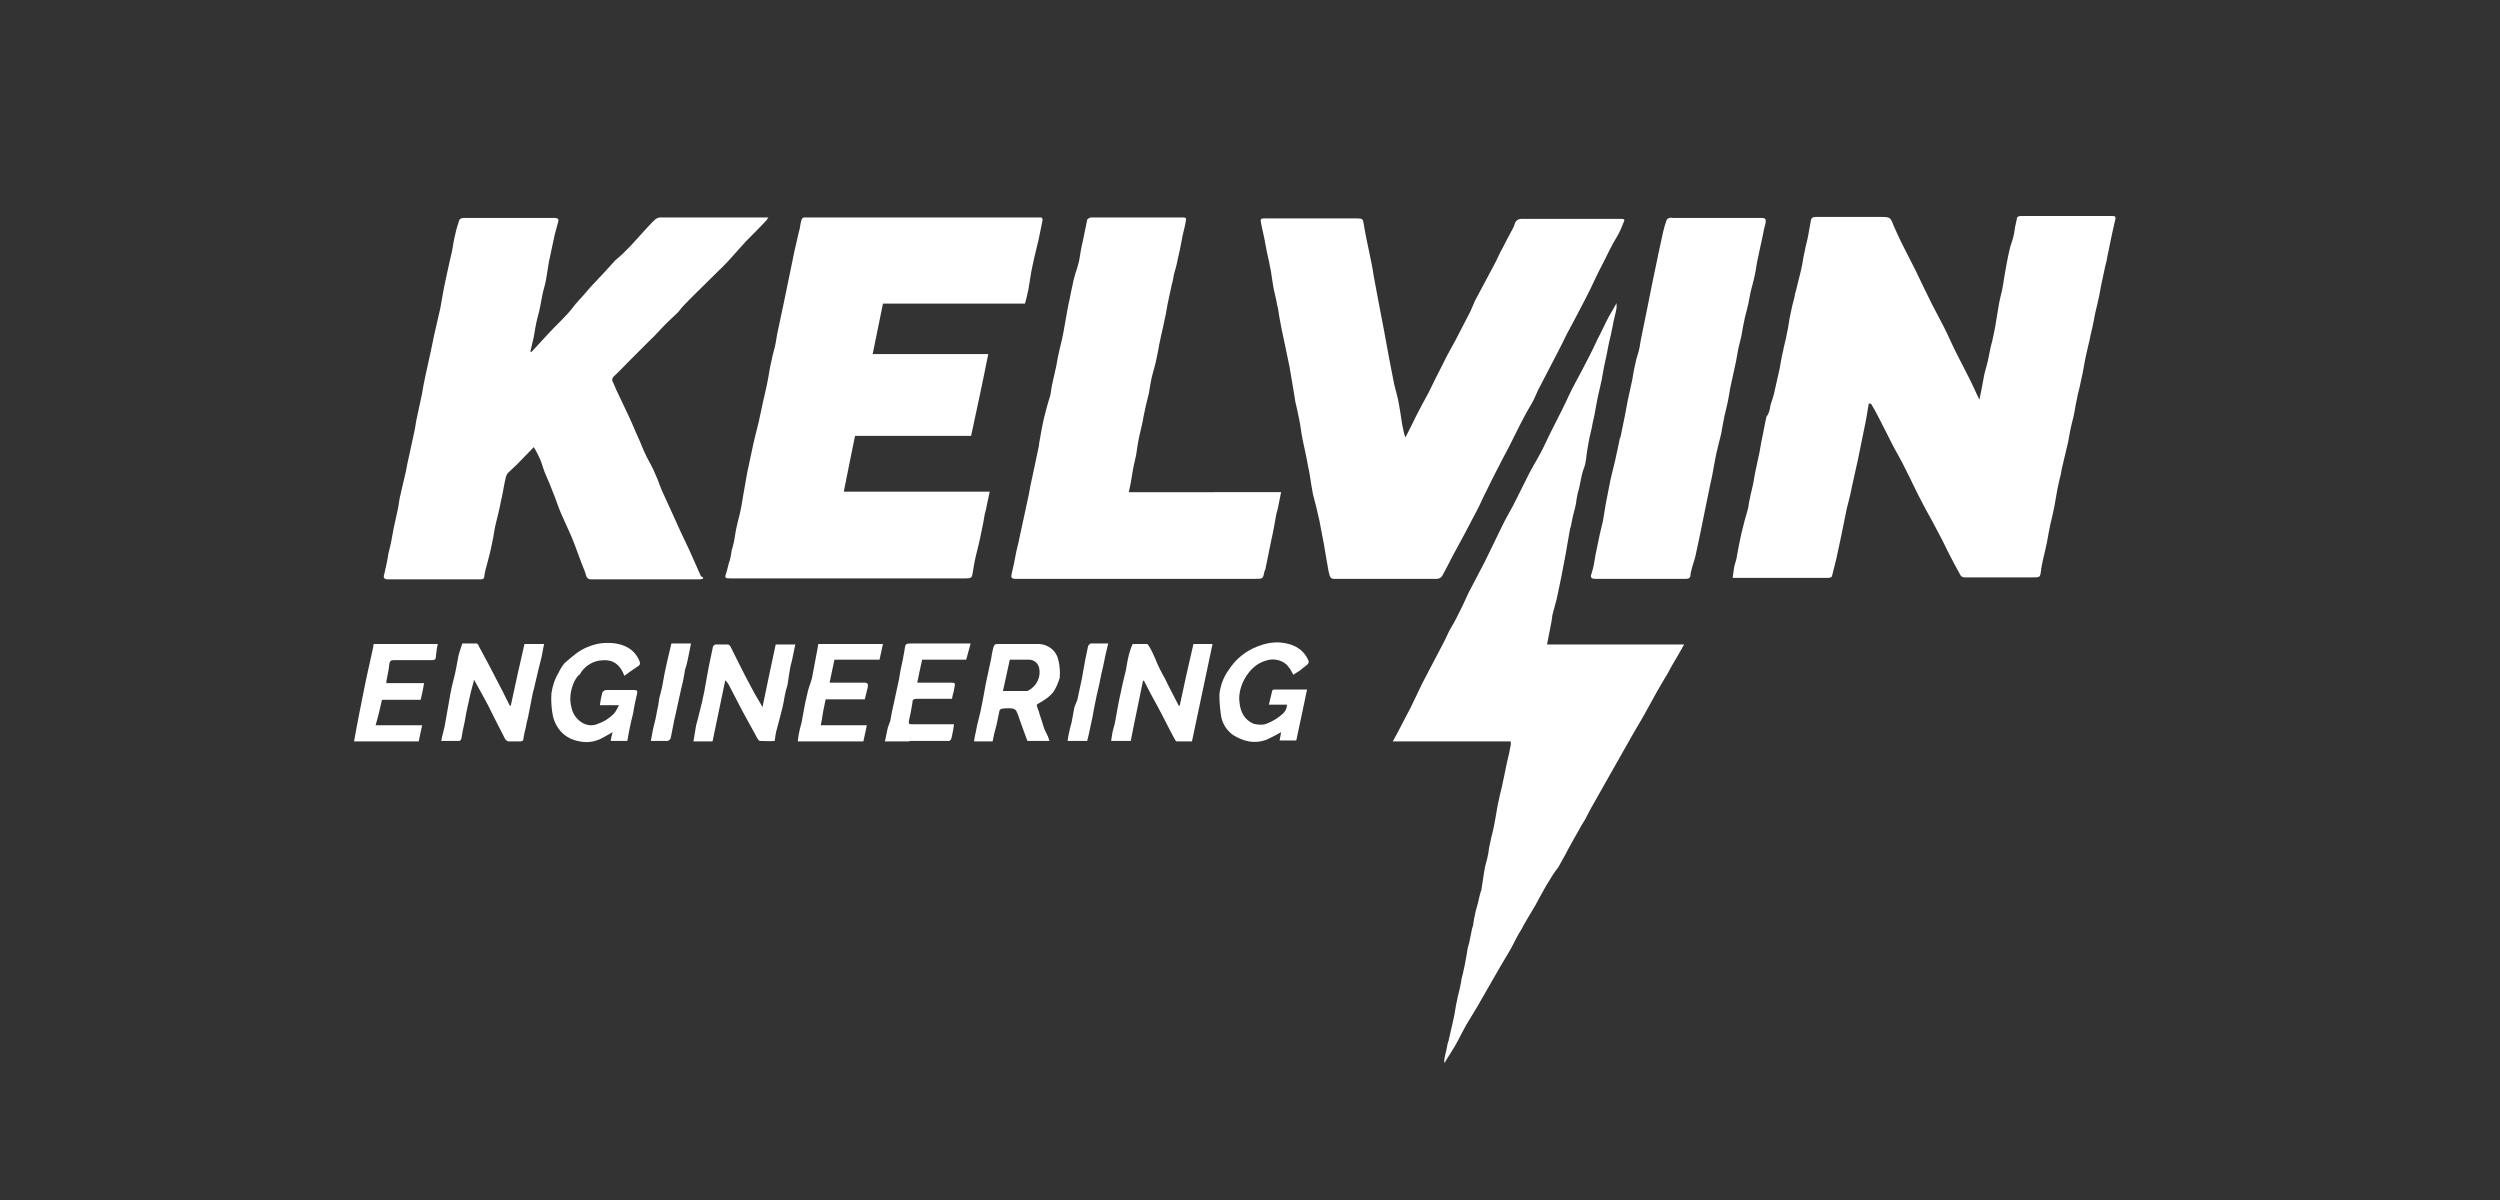 <svg xmlns="http://www.w3.org/2000/svg" xmlns:xlink="http://www.w3.org/1999/xlink" id="Layer_1" x="0px" y="0px" viewBox="0 0 510.5 245.1" style="enable-background:new 0 0 510.5 245.1;" xml:space="preserve"><rect x="0" y="0" width="510.5" height="245.1" fill="#333333" stroke="none"/><style type="text/css">	.st0{fill:#FFFFFF;}</style><g id="Layer_2_00000011033815281116242440000008832902211447902354_">	<g id="Layer_1-2">		<g id="surface1">			<path class="st0" d="M361.5,82.9c0.2-0.8,0.5-1.5,0.7-2.3c0.4-1.8,0.8-3.5,1.2-5.3c0.2-1.2,0.4-2.4,0.7-3.6    c0.2-1.2,0.6-2.4,0.8-3.7c0.3-1.2,0.4-2.5,0.7-3.8c0.2-1.1,0.5-2.3,0.8-3.4c0.1-0.6,0.2-1.1,0.4-1.7c0.3-1.4,0.7-2.7,1-4.1    c0.3-1.2,0.4-2.4,0.7-3.6c0.2-1.2,0.6-2.4,0.8-3.7c0.1-0.7,0.3-1.5,0.4-2.2c0.1-1,0.3-1.2,1.2-1.2h13.5c1.5,0,1.7,0.2,2.2,1.6    c0.5,1.2,1.1,2.4,1.6,3.5c1,2,2,3.9,3,5.9c1.1,2.3,2.2,4.6,3.3,6.8c1,2,2.1,3.9,3,5.8c0.8,1.7,1.6,3.5,2.5,5.2    c1.1,2.2,2.2,4.2,3.2,6.4c0.3,0.7,0.6,1.3,1,2.1c0.4-1.9,0.7-3.5,1-5.2c0.3-1.2,0.7-2.4,0.9-3.6c0.2-1,0.4-2.1,0.7-3.1    c0.3-1.4,0.6-2.7,0.8-4.1c0.2-1.2,0.4-2.4,0.6-3.6c0.2-1.2,0.6-2.4,0.8-3.7c0.1-0.6,0.2-1.3,0.3-1.9c0.3-1.7,0.6-3.5,1-5.2    c0.2-1.1,0.7-2.1,0.9-3.2c0.2-0.7,0.2-1.5,0.4-2.2c0.1-0.5,0.2-1,0.3-1.4c0.1-0.2,0.5-0.3,0.8-0.3h18.6c0.7,0,0.8,0.2,0.6,0.9    c-0.3,1.2-0.5,2.3-0.8,3.6l-0.8,3.9c-0.1,0.6-0.2,1.2-0.4,1.8c-0.3,1.4-0.6,2.8-0.9,4.2c-0.2,1.2-0.4,2.3-0.7,3.5    s-0.6,2.5-0.8,3.7s-0.6,2.5-0.8,3.7c-0.4,1.7-0.8,3.3-1.1,5c-0.2,1.2-0.4,2.3-0.7,3.5c-0.2,1.2-0.6,2.4-0.8,3.6    c-0.3,1.2-0.4,2.4-0.7,3.6s-0.6,2.4-0.8,3.6c-0.1,0.6-0.2,1.1-0.3,1.6c-0.4,1.8-0.9,3.7-1.3,5.5c-0.1,0.6-0.2,1.3-0.4,1.9    c-0.3,1.3-0.6,2.7-0.8,4c-0.2,1.2-0.4,2.4-0.7,3.6s-0.6,2.5-0.8,3.7c-0.2,1.2-0.4,2.3-0.7,3.5c-0.3,1.2-0.6,2.5-0.8,3.7    c0,0.1,0,0.2,0,0.2c-0.2,1.5-0.2,1.5-1.7,1.5h-13.9c-0.4,0-0.8-0.2-0.9-0.5c-0.9-1.6-1.8-3.3-2.6-4.9c-0.7-1.5-1.5-3-2.3-4.5    c-0.9-1.8-2-3.6-2.9-5.4c-1.2-2.2-2.2-4.5-3.4-6.8c-0.7-1.5-1.6-3-2.4-4.5c-1.1-2.1-2.1-4.2-3.2-6.3c-0.4-0.8-0.9-1.7-1.4-2.5    c0-0.1-0.3-0.1-0.5-0.1c-0.3,1.9-0.6,3.7-1,5.5c-0.4,2-0.8,3.9-1.2,5.9c-0.4,1.8-0.8,3.6-1.2,5.4c-0.3,1.6-0.7,3.2-1.1,4.7    c-0.4,2-0.8,4-1.2,5.9c-0.3,1.4-0.6,2.8-0.9,4.2c-0.3,1.2-0.6,2.4-0.9,3.6c0,0.2-0.4,0.4-0.7,0.4c-2.1,0-4.2,0-6.3,0h-13.3    c0.1-0.8,0.2-1.4,0.3-2.1c0.1-0.7,0.4-1.3,0.5-1.9c0.3-1.7,0.6-3.4,1-5.1c0.4-1.7,0.8-3.2,1.3-4.9c0.2-0.7,0.2-1.4,0.4-2.1    c0.2-1.2,0.6-2.4,0.8-3.7c0.1-0.6,0.2-1.2,0.3-1.7c0.3-1.4,0.6-2.8,0.9-4.2c0.2-1.2,0.4-2.4,0.7-3.7c0.2-1.2,0.5-2.4,0.7-3.5    C361.2,84.5,361.4,83.7,361.5,82.9z"></path>			<path class="st0" d="M131.4,47.3c0.8-0.8,1.5-1.7,2.3-2.4c0.3-0.3,0.6-0.4,1-0.5c7.3,0,14.6,0,21.9,0c0.1,0,0.2,0,0.3,0    c-0.1,0.2-0.3,0.4-0.4,0.6c-1.4,1.5-2.8,2.9-4.2,4.3c-1.2,1.3-2.3,2.6-3.5,3.9c-1.2,1.3-2.5,2.5-3.7,3.7    c-1.9,1.9-3.8,3.7-5.6,5.6c-0.5,0.5-0.8,1.1-1.4,1.6c-0.7,0.7-1.4,1.3-2,1.9c-1.2,1.2-2.3,2.5-3.5,3.6c-1.3,1.3-2.6,2.6-3.9,3.9    c-1.1,1.1-2.2,2.3-3.4,3.4c-0.3,0.3-0.4,0.8-0.1,1.2c0.4,1,0.9,2.1,1.4,3.1c0.6,1.3,1.2,2.5,1.8,3.8c0.8,1.7,1.5,3.5,2.3,5.2    c0.4,1,0.8,2,1.3,3c0.6,1.2,1.3,2.3,1.8,3.6c0.6,1.2,1,2.7,1.6,3.9c0.7,1.5,1.4,3.1,2.1,4.6c1,2.3,2.1,4.6,3.2,6.9l2.4,5.4    c0,0.1,0.3,0.2,0.5,0.3c-0.1,0.1-0.1,0.2-0.1,0.3c-0.3,0.1-0.6,0.1-0.8,0.1c-7.3,0-14.6,0-22,0c-1,0-1-0.8-1.2-1.4    c-1-2.4-1.8-4.9-2.8-7.3c-0.7-1.6-1.5-3.3-2.2-4.9c-0.6-1.4-1-2.8-1.6-4.2c-0.4-1.1-0.9-2.3-1.4-3.4c-0.4-0.9-0.7-1.9-1-2.8    c-0.4-1-0.9-2-1.5-3c-1.2,1.2-2.3,2.4-3.4,3.5c-0.6,0.6-1.2,1.1-1.8,1.7c-0.3,0.3-0.4,0.6-0.5,0.9c-0.4,1.6-0.6,3.3-1,4.9    c-0.3,1.6-0.7,3.2-1.1,4.8c-0.3,1.2-0.4,2.5-0.7,3.7c-0.3,1.6-0.7,3.1-1.1,4.6c-0.2,0.7-0.4,1.4-0.5,2.2c0,0.6-0.3,0.7-0.8,0.7    H79.3c-0.9,0-1.1-0.3-0.8-1.2c0.3-1.3,0.6-2.6,0.8-4c0.3-1.2,0.6-2.4,0.8-3.7c0.1-0.6,0.2-1.1,0.3-1.6c0.3-1.4,0.6-2.7,0.9-4.1    c0.1-0.6,0.2-1.3,0.3-1.9c0.4-1.9,0.9-3.8,1.3-5.6c0.2-1.1,0.4-2.2,0.7-3.4l1.1-5.1c0.1-0.6,0.2-1.2,0.3-1.8    c0.4-1.9,0.8-3.7,1.2-5.6c0.2-1.2,0.4-2.4,0.7-3.7l1.1-5c0.3-1.3,0.5-2.6,0.8-3.8l1.1-4.8c0.1-0.6,0.2-1.2,0.3-1.7    c0.3-1.7,0.6-3.4,1-5.1c0.4-1.7,0.7-3.3,1.1-4.9c0.2-1.2,0.4-2.4,0.7-3.6c0.2-1,0.5-1.9,0.8-2.8c0.2-0.3,0.6-0.4,0.9-0.4    c2.2,0,4.5,0,6.7,0h11.7c0.9,0,1.1,0.2,0.8,1.1l-0.6,2.2c-0.4,1.9-0.8,3.8-1.2,5.6c-0.2,1.2-0.4,2.5-0.6,3.7s-0.6,2.2-0.8,3.4    c-0.1,0.6-0.2,1.1-0.3,1.6c-0.2,1-0.4,2-0.7,3c-0.3,1.2-0.5,2.5-0.7,3.7c-0.2,1-0.5,2-0.7,3c0.1,0,0.1,0.1,0.2,0.1    c1.2-1.3,2.4-2.6,3.6-3.9c1.1-1.2,2.2-2.2,3.3-3.4c0.8-0.8,1.5-1.7,2.2-2.6c1-1.1,2-2.2,3-3.4c1.7-1.8,3.5-3.7,5.1-5.5    C127.9,51.3,129.6,49.3,131.4,47.3z"></path>			<path class="st0" d="M149.4,112.4c0.2-0.7,0.4-1.3,0.5-1.9c0.2-1.3,0.4-2.5,0.7-3.7c0.3-1.2,0.6-2.3,0.8-3.5    c0.1-0.6,0.2-1.2,0.3-1.8c0.3-1.7,0.6-3.4,0.9-5.1c0.3-1.4,0.6-2.8,0.9-4.2c0.4-2,0.9-3.9,1.4-5.9c0.3-1.4,0.6-2.8,0.9-4.2    c0.4-1.7,0.8-3.4,1.1-5.1c0.2-1.2,0.4-2.4,0.7-3.6c0.2-1.2,0.6-2.2,0.8-3.4c0.1-0.6,0.2-1.2,0.3-1.8c0.5-2.2,0.9-4.4,1.4-6.6    c0.4-1.9,0.8-3.8,1.2-5.8c0.3-1.5,0.6-2.9,0.9-4.4c0.4-1.6,0.7-3.2,1.1-4.7c0.1-0.6,0.2-1.3,0.4-1.9c0.1-0.2,0.3-0.4,0.5-0.4    c0.2,0,0.5,0,0.7,0h47c0.2,0,0.4,0,0.7,0c0.2,0.1,0.3,0.3,0.3,0.5c-0.4,1.9-0.7,3.7-1.2,5.6c-0.4,1.7-0.8,3.3-1.1,4.9    c-0.2,1.2-0.4,2.5-0.6,3.7c-0.2,0.9-0.4,1.9-0.7,2.9h-29c-0.7,3.4-1.4,6.8-2.1,10.3h23.6c-1.1,5.6-2.3,11.1-3.5,16.7h-23.7    c-0.8,3.8-1.5,7.5-2.3,11.4h29.8c-0.2,1-0.4,1.9-0.6,2.8c-0.1,0.6-0.2,1.1-0.4,1.7c-0.2,1.2-0.4,2.4-0.7,3.7    c-0.3,1.6-0.7,3.2-1.1,4.8c-0.3,1.2-0.5,2.5-0.7,3.7c-0.1,0.8-0.3,1-1.2,1h-48.4c-0.6,0-1.1,0-0.8-0.8c0.3-0.8,0.4-1.5,0.6-2.2    C149.1,114.3,149.3,113.3,149.4,112.4z"></path>			<path class="st0" d="M330.2,48.3c-0.6,1-1.1,1.9-1.6,2.9c-0.9,1.9-1.9,3.7-2.8,5.6c-0.7,1.5-1.4,3-2.2,4.5    c-1.2,2.3-2.4,4.6-3.7,7c-0.6,1.3-1.3,2.6-1.9,3.8c-1.3,2.5-2.6,5-3.9,7.5c-0.3,0.7-0.6,1.3-0.9,2c-0.6,1.2-1.3,2.2-1.9,3.4    c-1.2,2.2-2.2,4.4-3.3,6.5c-0.8,1.5-1.6,3-2.3,4.4s-1.5,2.9-2.2,4.4c-0.7,1.3-1.2,2.6-1.9,3.9c-1.6,3.1-3.2,6.1-4.9,9.2    c-0.7,1.4-1.4,2.7-2.1,4c-0.2,0.5-0.7,0.8-1.2,0.8h-20.8c-0.9,0-1-0.2-1.3-1.5c-0.3-1.9-0.7-3.8-1-5.8c-0.3-1.6-0.6-3.2-0.9-4.7    c-0.4-1.8-0.8-3.5-1.3-5.3c-0.1-0.6-0.2-1.1-0.3-1.7c-0.2-1.3-0.4-2.7-0.7-4c-0.3-1.8-0.7-3.5-1.1-5.4c-0.3-1.4-0.4-2.8-0.7-4.1    c-0.2-1.2-0.5-2.4-0.8-3.7c-0.1-0.6-0.2-1.3-0.3-1.9c-0.3-1.8-0.6-3.5-0.9-5.3c-0.3-1.6-0.7-3.2-1-4.8c-0.4-1.8-0.8-3.7-1.1-5.5    c-0.1-0.7-0.2-1.5-0.4-2.2c-0.2-1.3-0.6-2.6-0.8-3.8c-0.1-0.6-0.2-1.3-0.3-1.9c-0.1-0.8-0.2-1.5-0.4-2.3    c-0.2-1.3-0.6-2.6-0.8-3.9c-0.1-0.6-0.2-1.1-0.3-1.6c-0.2-1.1-0.5-2.1-0.7-3.3c-0.2-0.8,0-0.9,0.7-0.9H277c1.3,0,1.3,0.1,1.5,1.3    c0.3,1.9,0.7,3.7,1.1,5.6c0.3,1.6,0.7,3.2,0.9,4.8c0.4,2.2,0.8,4.3,1.2,6.4c0.3,1.5,0.6,3.1,0.9,4.7c0.4,2.2,0.8,4.3,1.2,6.5    c0.3,1.5,0.6,3.1,0.9,4.6c0.3,1.3,0.7,2.5,0.9,3.7c0.1,0.6,0.2,1.2,0.3,1.7c0.2,1.4,0.4,2.8,0.7,4.1c0.1,0.4,0.2,0.9,0.4,1.3    c0.8-1.5,1.5-3,2.2-4.4c0.8-1.6,1.6-3,2.4-4.5c1.1-2.2,2.1-4.3,3.2-6.4c0.7-1.5,1.6-3,2.4-4.5c1-2,2.1-4,3.1-6    c0.3-0.7,0.6-1.4,0.9-2.1c1.3-2.5,2.7-5,4-7.5c0.6-1.1,1-2.2,1.6-3.2c0.7-1.4,1.4-2.7,2.1-4c0.2-0.3,0.3-0.7,0.4-1    c0.2-0.6,0.7-1,1.3-1h20.5c0.7,0,0.7,0.2,0.4,0.8C331.2,46.3,330.8,47.3,330.2,48.3z"></path>			<path class="st0" d="M315.7,180.9c-0.8,1.4-1.5,2.7-2.2,4c-1,1.7-2,3.3-2.9,5c-0.7,1.1-1.3,2.3-1.9,3.5c-1,1.8-2.1,3.5-3.1,5.3    c-1,1.8-2.1,3.6-3.1,5.4c-1,1.8-2.1,3.5-3.1,5.2c-0.6,1.1-1.2,2.2-1.8,3.4c-0.7,1.3-1.5,2.5-2.3,3.8c-0.1,0.2-0.2,0.3-0.3,0.6    c0-0.2-0.1-0.4-0.1-0.5c0.1-0.8,0.3-1.6,0.5-2.4c0.1-0.6,0.2-1.2,0.4-1.7c0.3-1.5,0.7-2.9,1-4.4c0.3-1.2,0.4-2.5,0.7-3.7    c0.2-1.2,0.6-2.4,0.8-3.6c0.1-0.6,0.2-1.3,0.4-1.9c0.3-1.4,0.6-2.7,0.8-4c0.1-0.7,0.2-1.4,0.4-2s0.3-1.5,0.5-2.3    c0.1-0.6,0.2-1.1,0.4-1.6c0.1-0.8,0.2-1.5,0.4-2.3c0.2-1.1,0.6-2.1,0.8-3.2c0.1-0.6,0.3-1.2,0.5-1.8c0.2-1.3,0.4-2.6,0.6-3.9    c0.2-1.3,0.6-2.3,0.8-3.5c0.1-0.7,0.2-1.5,0.4-2.2c0.2-1.2,0.6-2.4,0.8-3.6c0.1-0.6,0.2-1.1,0.3-1.6c0.2-1.2,0.4-2.5,0.7-3.7    c0.2-1.2,0.6-2.3,0.8-3.6c0.3-1.2,0.5-2.5,0.8-3.8c0.3-1.3,0.6-2.5,0.8-3.7c0-0.2,0-0.5,0-0.7h-24.1c0.5-0.9,1-1.8,1.4-2.6    c0.8-1.5,1.5-2.9,2.3-4.4c0.8-1.6,1.6-3.4,2.4-5l4.5-8.6c0.3-0.6,0.6-1.3,0.9-1.9c0.6-1.1,1.3-2.2,1.8-3.3    c0.8-1.5,1.5-3.1,2.2-4.6c1.1-2.1,2.2-4.2,3.3-6.3c1.2-2.4,2.3-4.8,3.5-7.2c0.7-1.5,1.5-2.8,2.3-4.3c1.1-2.2,2.2-4.4,3.3-6.6    c0.9-1.7,1.9-3.3,2.7-4.9s1.6-3.4,2.5-5.1c1-2,2-3.9,2.9-5.9c0.8-1.7,1.7-3.3,2.6-5c1.1-2.1,2.2-4.2,3.2-6.4    c0.8-1.5,1.5-3.1,2.3-4.6c0.5-0.9,1-1.7,1.6-2.8c0,0.3,0,0.7,0,1c-0.2,1.2-0.6,2.4-0.8,3.7c-0.1,0.5-0.2,0.9-0.3,1.5    c-0.3,1.2-0.6,2.5-0.8,3.7s-0.6,2.6-0.8,3.9c-0.2,1.2-0.4,2.3-0.7,3.5s-0.6,2.6-0.8,3.8s-0.4,2.3-0.7,3.5    c-0.2,1.3-0.6,2.5-0.8,3.8c-0.1,0.6-0.2,1.2-0.3,1.7c-0.2,1.2-0.2,2.5-0.7,3.7c-0.6,1.6-0.7,3.4-1.2,4.9    c-0.2,0.8-0.3,1.6-0.4,2.3c-0.2,1.1-0.6,2.2-0.8,3.4c-0.1,0.6-0.2,1.2-0.4,1.7c-0.3,1.7-0.6,3.5-0.9,5.2    c-0.3,1.5-0.6,3.1-0.9,4.7c-0.3,1.5-0.6,2.8-0.9,4.3c-0.3,1.1-0.6,2.2-0.9,3.4c-0.1,0.5-0.1,0.9-0.2,1.4c-0.3,1.5-0.6,3-0.9,4.6    h28c-0.9,1.6-1.7,3-2.6,4.5c-0.4,0.7-0.8,1.6-1.3,2.3c-0.6,1-1.2,2.1-1.8,3.1c-0.7,1.3-1.5,2.7-2.2,4c-1.1,2-2.3,3.9-3.4,5.9    c-1.1,2-2.3,4-3.4,6l-3.9,6.9c-0.6,1-1.1,2.1-1.6,3c-0.5,0.8-1,1.6-1.4,2.4c-0.9,1.6-1.8,3.1-2.6,4.7c-0.5,0.9-1,1.8-1.5,2.7    C317.3,178.2,316.5,179.6,315.7,180.9z"></path>			<path class="st0" d="M256.6,100.5h5c-0.2,1.1-0.4,2.1-0.6,3c-0.1,0.6-0.3,1.1-0.4,1.6c-0.3,1.7-0.6,3.5-1,5.2    c-0.4,2-0.8,4-1.2,5.9c0,0.2-0.2,0.3-0.2,0.5c-0.3,1.5-0.3,1.5-1.9,1.5h-48.9c-0.9,0-1-0.3-0.8-1.1c0.3-1.3,0.6-2.6,0.8-3.8    s0.6-2.4,0.8-3.6l0.8-3.7l1.1-5.1c0.2-1.1,0.4-2.3,0.7-3.5l1.1-5.2c0.1-0.6,0.3-1.2,0.3-1.7c0.3-1.7,0.6-3.5,1-5.2    c0.4-1.6,0.8-3.1,1.3-4.7c0.1-0.6,0.2-1.3,0.3-1.9c0.3-1.3,0.6-2.7,0.9-4c0.2-1.2,0.4-2.3,0.7-3.5s0.6-2.4,0.8-3.6    c0.1-0.6,0.2-1.2,0.3-1.7c0.3-1.7,0.6-3.5,1-5.2c0.2-1.2,0.5-2.3,0.7-3.4c0.2-0.9,0.5-1.8,0.8-2.7c0.1-0.5,0.3-1,0.4-1.6    c0.2-1.3,0.4-2.5,0.7-3.7c0.3-1.5,0.6-2.9,0.9-4.4c0-0.2,0.6-0.5,0.8-0.5c1.4,0,2.8,0,4.2,0h14.3c0.9,0,1,0,0.8,1    c-0.2,1.2-0.6,2.4-0.8,3.7c-0.2,1.2-0.5,2.5-0.8,3.8c-0.2,1.1-0.5,2.2-0.8,3.2c-0.1,0.6-0.2,1.3-0.4,1.9    c-0.3,1.4-0.6,2.8-0.9,4.2c-0.2,1.2-0.4,2.4-0.7,3.6c-0.2,1.2-0.6,2.5-0.8,3.7c-0.3,1.2-0.4,2.3-0.7,3.5    c-0.2,1.2-0.6,2.4-0.9,3.6c-0.3,1.2-0.5,2.5-0.7,3.7c-0.4,1.6-0.8,3.2-1.1,4.8c-0.1,0.6-0.2,1.3-0.4,2c-0.3,1.3-0.6,2.5-0.8,3.8    c-0.1,0.7-0.2,1.3-0.3,2c-0.3,1.3-0.6,2.6-0.8,3.9c-0.2,1.3-0.4,2.4-0.7,3.7C239.4,100.5,248,100.5,256.6,100.5z"></path>			<path class="st0" d="M330.9,89.3c0.3-1.5,0.6-2.9,0.9-4.4c0.2-1.1,0.4-2.2,0.6-3.2c0.3-1.4,0.6-2.7,0.9-4.1    c0.2-1.2,0.4-2.4,0.7-3.6c0.1-0.7,0.4-1.4,0.6-2.2c0.2-0.7,0.3-1.4,0.4-2.1c0.4-2,0.8-3.9,1.2-5.9c0.4-1.9,0.8-4,1.2-6    c0.3-1.5,0.6-2.9,0.9-4.3c0.4-2.1,0.9-4.1,1.3-6.1c0.2-0.8,0.4-1.6,0.7-2.4c0-0.2,0.3-0.4,0.6-0.5c0.2-0.1,0.4,0,0.6,0h18.1    c0.9,0,1.1,0.2,0.9,1.2c-0.2,0.7-0.4,1.5-0.5,2.2c-0.4,1.9-0.8,3.8-1.2,5.6c-0.2,1.3-0.4,2.5-0.7,3.7c-0.3,1.2-0.6,2.2-0.8,3.3    c-0.1,0.5-0.2,1.1-0.3,1.6c-0.2,0.9-0.5,1.9-0.7,2.8c-0.3,1.3-0.5,2.5-0.7,3.7c-0.3,1.3-0.6,2.3-0.8,3.5    c-0.1,0.6-0.2,1.1-0.3,1.7c-0.4,1.8-0.8,3.7-1.2,5.5c-0.2,1.2-0.4,2.5-0.7,3.7s-0.6,2.5-0.8,3.7c-0.1,0.6-0.2,1.1-0.3,1.7    c-0.3,1.4-0.7,2.7-1,4.1c-0.1,0.5-0.2,1-0.3,1.5c-0.3,1.7-0.6,3.4-1,5.1c-0.3,1.5-0.6,2.9-0.9,4.4c-0.4,2-0.8,3.9-1.2,5.9    c-0.3,1.4-0.6,2.8-0.9,4.2c-0.2,0.9-0.6,1.8-0.8,2.8c-0.1,0.3-0.2,0.7-0.2,1c0,0.7-0.5,0.8-1,0.8h-18.4c-0.9,0-1.1-0.3-0.8-1.1    c0.2-0.7,0.4-1.3,0.5-2c0.2-1.2,0.4-2.4,0.7-3.7c0.3-1.6,0.7-3.3,1.1-4.9c0.2-1.2,0.4-2.4,0.6-3.6c0.3-1.5,0.6-3.1,0.9-4.6    c0.3-1.5,0.7-2.8,1-4.2c0.3-1.5,0.7-3.1,1-4.7C330.8,89.4,330.8,89.4,330.9,89.3z"></path>			<path class="st0" d="M107.4,148.4c-0.2,0.8-0.4,1.6-0.5,2.3c0,0.5-0.2,0.7-0.7,0.7c-0.8,0-1.6,0-2.3,0c-0.3,0-0.5-0.2-0.7-0.4    c-1.2-2.3-2.4-4.7-3.6-7.1c-0.9-1.7-1.8-3.3-2.8-5.1c-0.2,1-0.5,1.8-0.7,2.7c-0.3,1.4-0.6,2.7-0.9,4.1c-0.2,1.2-0.4,2.4-0.7,3.6    c-0.1,0.6-0.2,1.2-0.3,1.7c0,0.1-0.3,0.4-0.4,0.4c-1.2,0-2.4,0-3.7,0c0.2-1.1,0.5-2,0.7-3c0.1-0.6,0.2-1.2,0.3-1.7    c0.3-1.7,0.6-3.4,0.9-5.1c0.3-1.7,0.8-3.2,1.1-4.8c0.2-0.9,0.3-1.8,0.5-2.7c0.2-0.9,0.5-1.6,0.8-2.6c0.9,0,1.9,0,2.9,0    c0.2,0,0.4,0.3,0.5,0.6c0.7,1.3,1.4,2.6,2.1,3.9c0.9,1.7,1.8,3.5,2.7,5.2c0.5,1,1,2,1.5,3c0,0,0.1,0,0.2,0    c0.9-4.2,1.8-8.3,2.8-12.6h4c-0.2,0.9-0.3,1.7-0.5,2.6c-0.2,0.9-0.4,1.6-0.6,2.4c-0.3,1.1-0.5,2.3-0.8,3.4    c-0.1,0.6-0.3,1.1-0.4,1.6c-0.3,1.7-0.7,3.4-1,5.1C107.6,147.2,107.5,147.8,107.4,148.4z"></path>			<path class="st0" d="M237.9,138.6c0.9,1.9,1.9,3.7,2.8,5.5h0.2c0.9-4.2,1.8-8.4,2.8-12.6h3.9c-1.4,6.6-2.8,13.2-4.2,19.9    c-0.9,0-2,0-3.1,0c-0.2,0-0.4-0.4-0.5-0.6c-1.2-2.2-2.3-4.5-3.5-6.7c-0.9-1.6-1.8-3.3-2.6-4.9c0,0,0-0.1-0.1-0.2c0,0-0.1,0-0.2,0    c-0.8,4.1-1.7,8.1-2.5,12.3h-4c0.1-0.7,0.2-1.6,0.4-2.3c0.2-0.7,0.4-1.4,0.5-2.1c0.3-1.7,0.6-3.5,1-5.2c0.3-1.6,0.7-3.2,1.1-4.8    c0.2-1.2,0.4-2.4,0.7-3.5c0.2-0.7,0.4-1.3,0.7-1.9h2.9c0.1,0,0.3,0.2,0.4,0.4c0.5,0.8,0.9,1.7,1.3,2.6    C236.4,135.8,237.1,137.2,237.9,138.6z"></path>			<path class="st0" d="M160.8,139.9c-0.2,0.7-0.4,1.3-0.5,1.9c-0.2,1.1-0.4,2.3-0.7,3.4c-0.3,1.3-0.7,2.6-1,3.8    c-0.2,0.7-0.3,1.5-0.4,2.3c-1,0.1-2,0-3,0c-0.3,0-0.6-0.6-0.8-1c-0.9-1.7-1.9-3.4-2.8-5.1c-0.9-1.7-1.9-3.7-2.8-5.4    c-0.2-0.3-0.4-0.6-0.7-0.9c-0.9,4.2-1.7,8.3-2.6,12.5h-3.9c0.1-0.8,0.3-1.6,0.4-2.4c0.1-0.8,0.3-1.5,0.5-2.2    c0.3-1.2,0.6-2.4,0.9-3.6c0.1-0.7,0.3-1.3,0.4-1.9c0.3-1.7,0.6-3.4,0.9-5c0.3-1.5,0.6-2.9,0.9-4.3c0.1-0.2,0.3-0.3,0.5-0.4    c0.8,0,1.7,0,2.5,0c0.2,0,0.4,0.2,0.5,0.3l2.4,4.8c0.7,1.4,1.4,2.7,2.1,4c0.5,1,1.1,1.9,1.6,2.8c0.1,0.2,0.3,0.5,0.5,0.9    c0.9-4.4,1.8-8.6,2.7-12.8h4c-0.2,1-0.4,2-0.6,2.9c-0.1,0.6-0.3,1.1-0.4,1.6C161.2,137.3,161,138.5,160.8,139.9z"></path>			<path class="st0" d="M212.5,143.4c-0.3,0.2-0.8,0.4-0.8,0.6c0.1,0.4,0.2,0.8,0.4,1.2c0.3,1.1,0.7,2.1,1,3.2    c0.2,0.7,0.6,1.3,0.9,2c0.1,0.3,0.2,0.6,0.3,0.9h-4.5c-0.5-1.4-1.1-2.9-1.6-4.4c-0.2-0.6-0.4-1.2-0.7-1.8    c-0.2-0.2-0.4-0.3-0.6-0.4c-0.7-0.1-1.5-0.1-2.2,0c-0.3,0-0.5,0.2-0.6,0.4c-0.2,0.9-0.4,1.9-0.6,2.9c-0.3,1.1-0.6,2.2-0.8,3.4    h-3.8c0.1-0.7,0.2-1.4,0.4-2.1c0.1-0.7,0.3-1.5,0.5-2.3c0.3-1.2,0.6-2.4,0.8-3.6c0.2-1.2,0.5-2.5,0.7-3.8    c0.4-1.7,0.7-3.4,1.1-5.1c0.1-0.7,0.2-1.4,0.4-2.1s0.3-0.9,1-0.9c2.8,0,5.6,0,8.4,0c1.9,0.1,3.5,1.4,3.9,3.2    c0.3,1.2,0.4,2.4,0.3,3.7c-0.3,1-0.7,2-1.3,2.9C214.4,142.2,213.5,142.8,212.5,143.4 M207.2,134.7h-1c-0.5,2.2-0.9,4.3-1.4,6.4    h4.7c0.2,0,0.4,0,0.5-0.1c1.7-0.9,2.6-2.8,2.2-4.6c-0.2-1-1.1-1.7-2.1-1.7H207.2z"></path>			<path class="st0" d="M117.3,139.1c-0.8,1.7-1.1,3.6-0.6,5.4c0.3,1.5,1.3,2.7,2.6,3.3c0.9,0.4,1.9,0.4,2.8,0    c1.2-0.4,2.3-1.1,3.3-2.1c0.4-0.5,0.7-1.1,1-1.7h-3.9c0.1-0.9,0.3-1.8,0.5-2.6c0.2-0.3,0.4-0.4,0.7-0.5c2,0,3.9,0,5.8,0    c0.6,0,0.7,0.2,0.6,0.7c-0.3,1.3-0.6,2.6-0.8,4c-0.3,1.2-0.6,2.4-0.8,3.5c-0.1,0.7-0.3,1.4-0.4,2.2h-3.4c0.1-0.6,0.2-1.2,0.4-1.8    c-0.8,0.5-1.6,0.9-2.3,1.3c-1.4,0.7-2.9,0.9-4.4,0.6c-1.8-0.3-3.4-1.2-4.4-2.7c-0.5-0.7-0.9-1.6-1.1-2.5    c-0.3-1.5-0.4-3.1-0.3-4.6c0.2-1.5,0.7-3,1.5-4.3c0.3-0.7,0.7-1.3,1.2-1.9c1.5-1.3,3-2.7,5-3.4c1.5-0.6,3-0.8,4.6-0.7    c2.4,0.2,4.5,1.1,5.6,3.5c0.2,0.5,0.4,0.9-0.3,1.3c-0.9,0.6-1.8,1.2-2.7,1.9c-1-2.6-2.6-3.5-5.2-3.1c-1.6,0.3-3.1,1.3-3.9,2.8    C117.9,138,117.6,138.6,117.3,139.1z"></path>			<path class="st0" d="M265.6,136.8c-0.5,0.4-1,0.6-1.5,1c-0.4-0.8-0.8-1.5-1.4-2.1c-1.1-1-2.8-1.3-4.2-0.8    c-0.7,0.2-1.3,0.5-1.9,0.9c-1.1,0.8-2,1.9-2.6,3.1c-0.7,1.4-1.1,3-0.9,4.5c0.2,2,1,3.6,2.9,4.4c0.9,0.2,1.8,0.3,2.6,0    c1.3-0.5,2.4-1.2,3.4-2.1c0.5-0.5,0.8-1.1,0.8-1.8h-3.7c0.2-1,0.5-1.9,0.7-2.9c0.1-0.1,0.2-0.2,0.4-0.2h6.7    c-0.7,3.5-1.5,7-2.2,10.4h-3.4c0.1-0.6,0.2-1.2,0.3-1.7c-1,0.6-2,1.1-3.1,1.6c-1.1,0.4-2.3,0.5-3.5,0.3c-1.1-0.2-2.2-0.7-3.2-1.3    c-1.4-1-2.3-2.5-2.5-4.2c-0.2-1.4-0.3-2.7-0.3-4.1c0.2-1.8,0.8-3.5,1.9-5c1.4-2.2,3.5-3.9,5.9-4.8c1.5-0.6,3-0.9,4.6-0.8    c2.3,0.2,4.4,1,5.6,3.3c0.4,0.7,0.3,1-0.4,1.5C266.2,136.3,265.9,136.5,265.6,136.8z"></path>			<path class="st0" d="M167.8,147.1c-0.1,0.3-0.1,0.6-0.2,1h9.4c-0.2,1.2-0.5,2.2-0.7,3.3h-13.4c0.1-0.8,0.2-1.6,0.4-2.4    s0.4-1.4,0.5-2.1c0.3-1.7,0.6-3.4,1-5c0.2-1.2,0.7-2.3,1-3.4c0.1-0.5,0.2-1.1,0.3-1.6c0.3-1.8,0.7-3.5,1-5.4h13.2    c-0.2,1.1-0.5,2.1-0.7,3.2h-9.2c-0.3,1.6-0.7,3.1-1,4.7h1.9c1.7,0,3.5,0,5.2,0c0.7,0,0.8,0.3,0.7,0.9c-0.2,0.8-0.4,1.6-0.6,2.5    h-8C168.3,144.2,168,145.6,167.8,147.1z"></path>			<path class="st0" d="M74.6,139.5c0.3-1.3,0.5-2.5,0.8-3.7c0.3-1.2,0.5-2.4,0.8-3.6c0-0.2,0.1-0.5,0.1-0.7h13.1    c-0.2,0.8-0.3,1.7-0.4,2.6c0,0.6-0.3,0.7-0.8,0.7h-7.8c-0.6,0-0.8,0.2-0.9,0.8c-0.1,1.2-0.4,2.3-0.6,3.5v0.4h7.7    c-0.2,1.2-0.4,2.2-0.7,3.4H78c-0.4,1.8-0.8,3.5-1.3,5.2h9.5c-0.2,1.1-0.5,2.2-0.7,3.3H72.3C73,147.4,73.8,143.5,74.6,139.5z"></path>			<path class="st0" d="M185.7,151.4h-5c0.2-0.8,0.3-1.6,0.5-2.4c0.1-0.6,0.4-1.2,0.6-1.8c0.2-1.2,0.4-2.3,0.7-3.5l1.1-5.1    c0.1-0.6,0.2-1.2,0.3-1.8c0.3-1.4,0.6-2.7,0.8-4v-0.1c0.2-1.3,0.2-1.3,1.6-1.3h11.9c-0.3,1.1-0.6,2.2-0.9,3.3h-9    c-0.3,1.5-0.7,3.1-1,4.7h6.7c1,0,1.1,0,0.9,1c-0.1,0.8-0.4,1.5-0.5,2.3h-7.2c-0.7,0-0.9,0.2-0.9,0.9c-0.2,1.2-0.4,2.4-0.7,3.6    c-0.1,0.6,0.1,0.7,0.6,0.7h8.6c-0.1,1-0.3,1.9-0.5,2.8c-0.1,0.4-0.4,0.7-0.8,0.6H185.7z"></path>			<path class="st0" d="M134.6,142.7c0.2-0.8,0.4-1.6,0.6-2.4c0.3-1.7,0.6-3.4,1-5.1c0.3-1.3,0.6-2.5,0.9-3.8h4    c-0.2,1.2-0.5,2.4-0.7,3.5c-0.1,0.6-0.3,1.2-0.5,1.8c-0.2,1.2-0.4,2.4-0.7,3.5c-0.4,1.7-0.7,3.3-1.1,5c-0.3,1.3-0.6,2.6-0.8,3.8    c-0.1,0.5-0.2,1-0.3,1.5c0,0.4-0.4,0.8-0.8,0.8c0,0-0.1,0-0.1,0c-1.1,0-2.1,0-3.2,0c0.2-0.9,0.3-1.8,0.5-2.6    c0.3-1.2,0.6-2.4,0.8-3.7C134.4,144.3,134.5,143.5,134.6,142.7z"></path>			<path class="st0" d="M220,142.9c0.3-1.5,0.6-2.8,0.9-4.2c0.1-0.6,0.2-1.2,0.3-1.7c0.3-1.7,0.6-3.4,1-5.1c0.1-0.2,0.3-0.4,0.5-0.5    c1.2,0,2.3,0,3.6,0c-0.4,1.5-0.7,3-1,4.5c-0.3,1.3-0.6,2.5-0.8,3.7c-0.4,1.7-0.8,3.4-1.1,5.1c-0.2,1.2-0.4,2.3-0.7,3.5    c-0.2,1-0.4,2-0.7,3.1h-4c0.1-0.7,0.2-1.4,0.4-2.1c0.1-0.7,0.4-1.4,0.5-2.1c0.2-0.9,0.3-1.8,0.5-2.7    C219.6,143.9,219.8,143.4,220,142.9z"></path>		</g>	</g></g></svg>